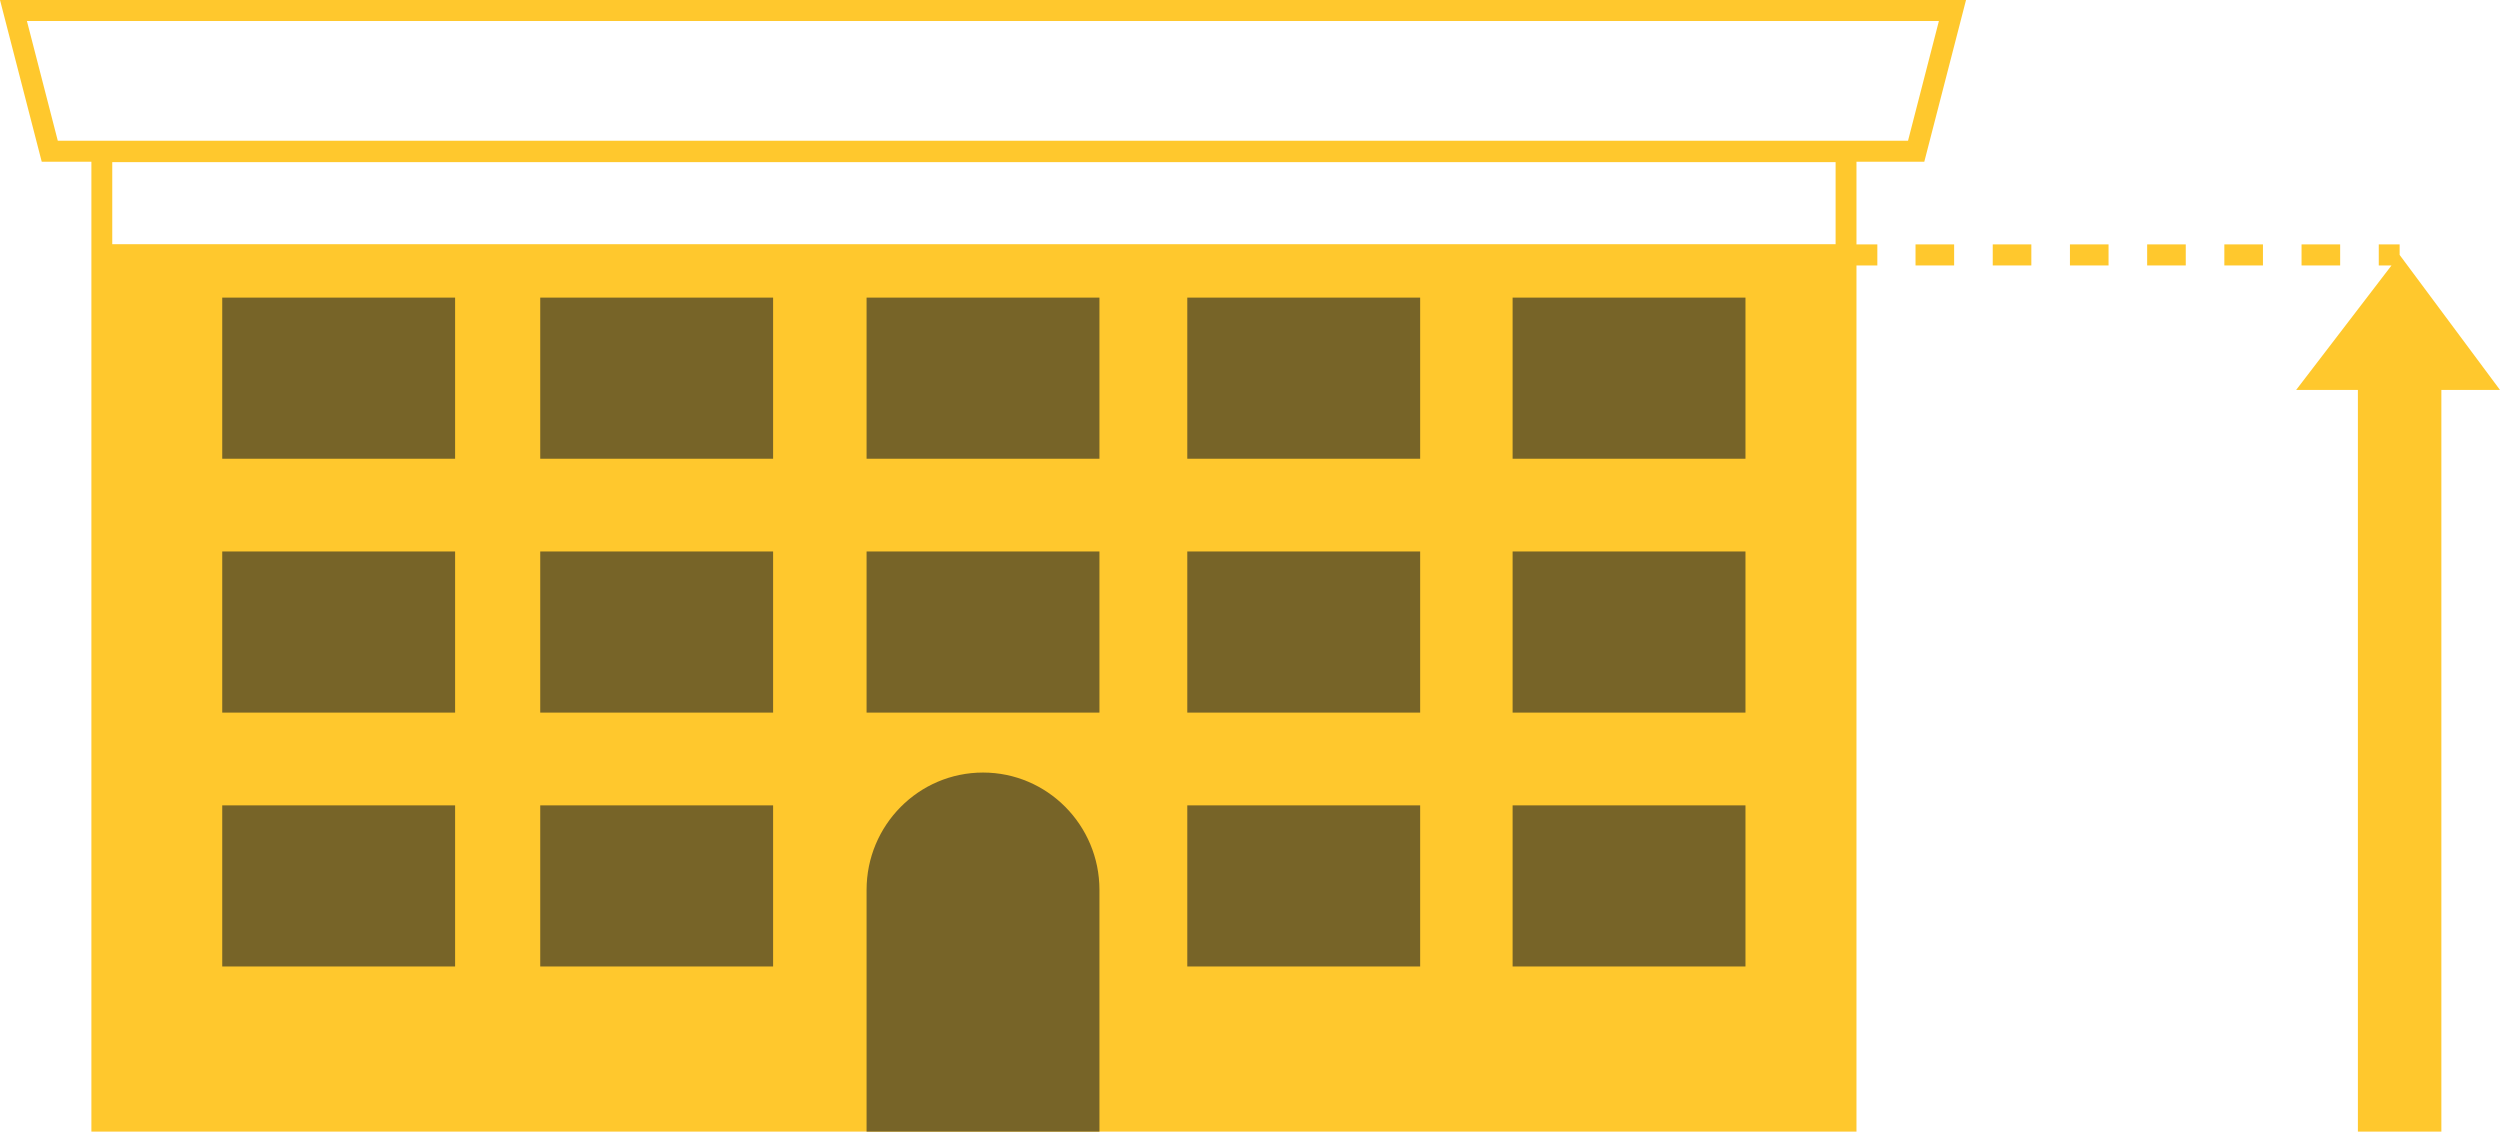 <svg width="95" height="43" viewBox="0 0 95 43" fill="none" xmlns="http://www.w3.org/2000/svg">
<g clip-path="url(#clip0_271_54)">
<path d="M73.123 6.146L74.709 0H0L1.586 6.146H3.473V43H70.546V10.087H71.339V9.287H70.546V6.146H73.123ZM4.266 6.162H69.753V9.279H4.266V6.162ZM1.023 0.799H73.678L72.505 5.347H2.196L1.023 0.799Z" fill="#FFC82D"/>
<path d="M17.294 11.309H8.445V17.432H17.294V11.309Z" fill="#776428"/>
<path d="M29.378 11.309H20.529V17.432H29.378V11.309Z" fill="#776428"/>
<path d="M41.779 11.309H32.93V17.432H41.779V11.309Z" fill="#776428"/>
<path d="M53.966 11.309H45.117V17.432H53.966V11.309Z" fill="#776428"/>
<path d="M66.328 11.309H57.479V17.432H66.328V11.309Z" fill="#776428"/>
<path d="M17.294 20.956H8.445V27.079H17.294V20.956Z" fill="#776428"/>
<path d="M29.378 20.956H20.529V27.079H29.378V20.956Z" fill="#776428"/>
<path d="M41.779 20.956H32.93V27.079H41.779V20.956Z" fill="#776428"/>
<path d="M53.966 20.956H45.117V27.079H53.966V20.956Z" fill="#776428"/>
<path d="M66.328 20.956H57.479V27.079H66.328V20.956Z" fill="#776428"/>
<path d="M17.294 30.604H8.445V36.726H17.294V30.604Z" fill="#776428"/>
<path d="M29.378 30.604H20.529V36.726H29.378V30.604Z" fill="#776428"/>
<path d="M53.966 30.604H45.117V36.726H53.966V30.604Z" fill="#776428"/>
<path d="M66.328 30.604H57.479V36.726H66.328V30.604Z" fill="#776428"/>
<path d="M37.355 29.357C39.797 29.357 41.779 31.355 41.779 33.816V43H32.93V33.816C32.93 31.355 34.913 29.357 37.355 29.357Z" fill="#776428"/>
<path d="M88.926 10.087H87.459V9.287H88.926V10.087ZM85.992 10.087H84.525V9.287H85.992V10.087ZM83.059 10.087H81.592V9.287H83.059V10.087ZM80.125 10.087H78.658V9.287H80.125V10.087ZM77.191 10.087H75.724V9.287H77.191V10.087ZM74.257 10.087H72.79V9.287H74.257V10.087Z" fill="#FFC82D"/>
<path d="M95 14.818L91.186 9.687V9.287H90.393V10.087H90.877L87.253 14.818H89.6V43H92.772V14.818H95Z" fill="#FFC82D"/>
</g>
<defs>
<clipPath id="clip0_271_54">
<rect width="95" height="43" fill="white"/>
</clipPath>
</defs>
</svg>
